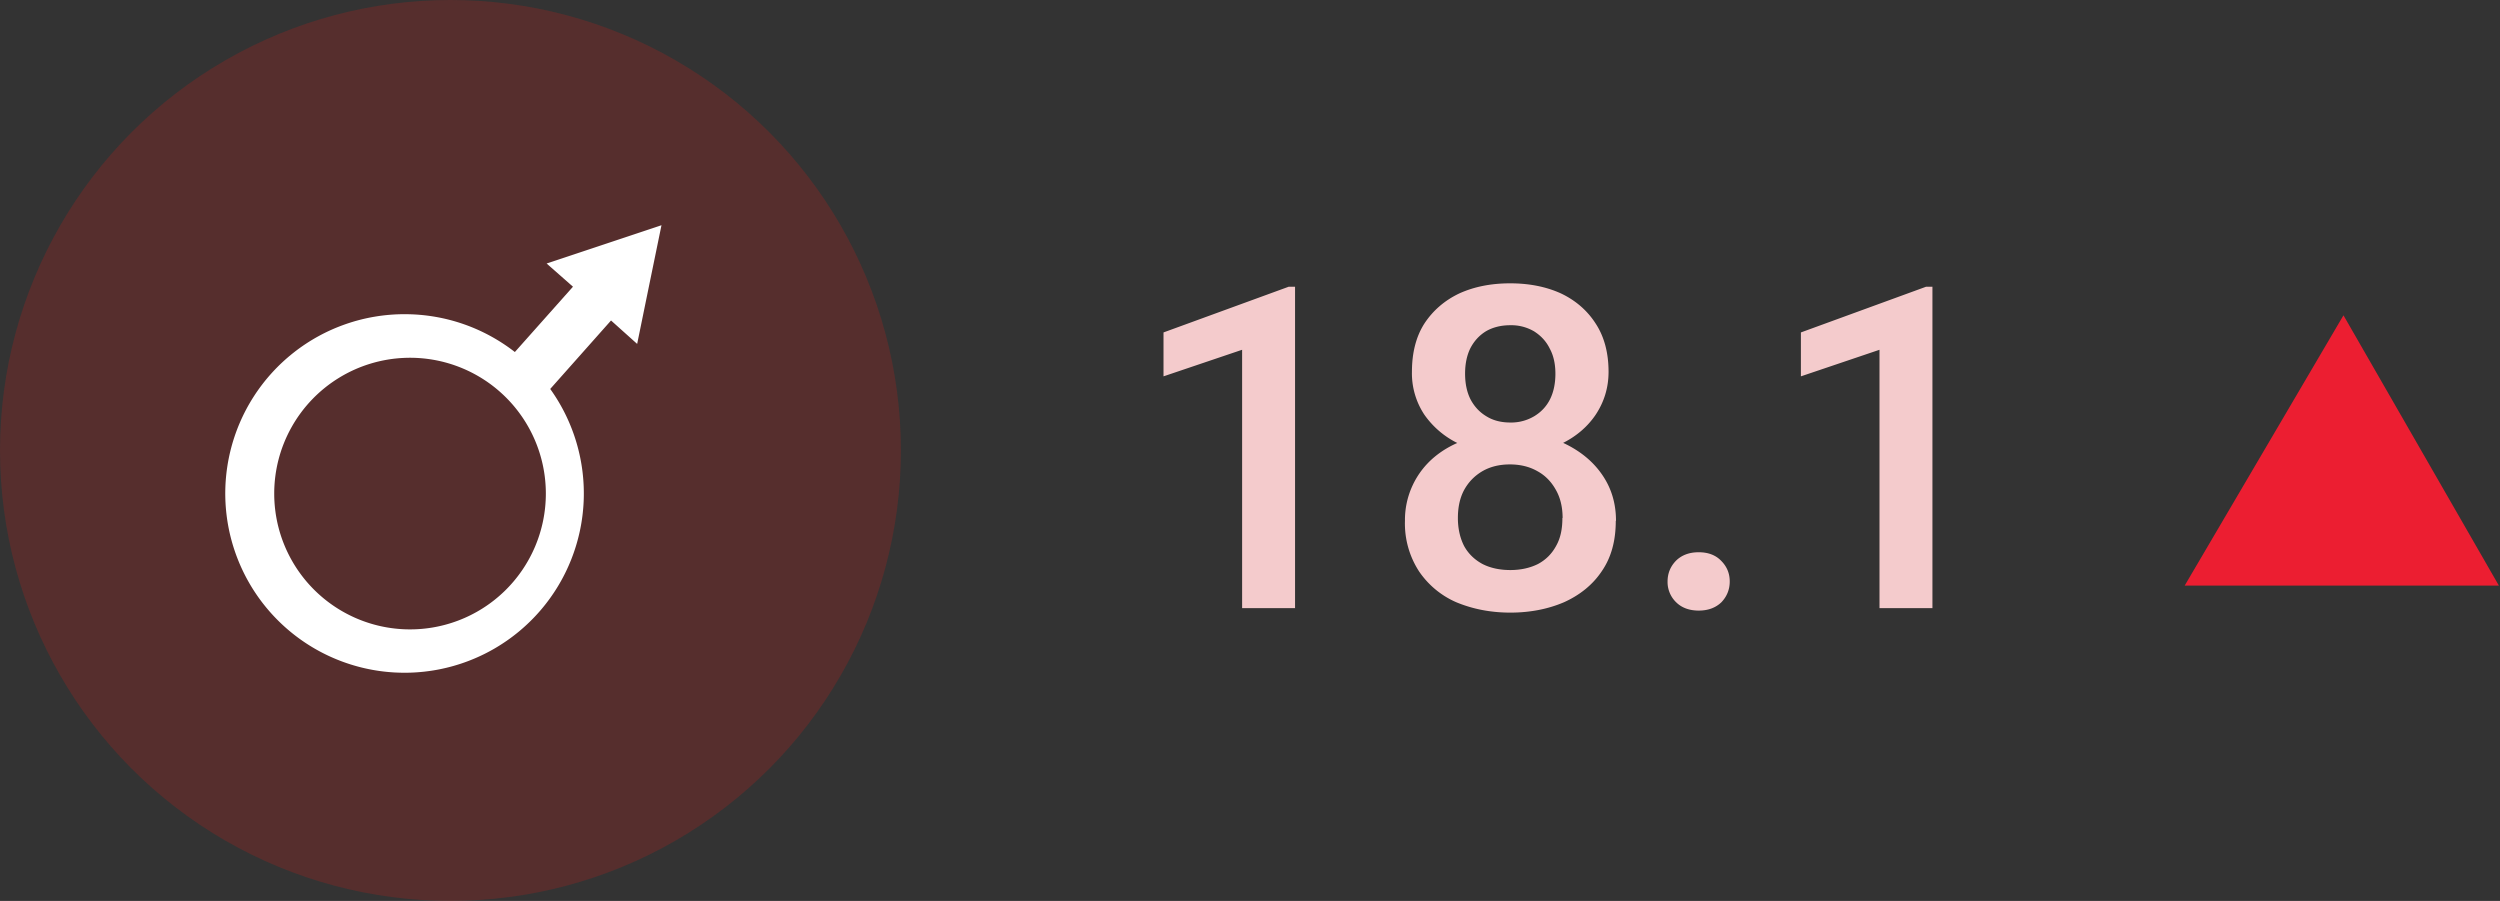 <svg width="111" height="40" viewBox="0 0 111 40" fill="none" xmlns="http://www.w3.org/2000/svg"><rect x="0" y="0" width="111" height="40" fill="#333333" stroke="none"/><path d="M57.5 12.73V27h-2.35V15.53l-3.49 1.18v-1.95l5.56-2.03h.28Zm14.24 10.4c0 .88-.2 1.62-.62 2.23-.4.6-.97 1.06-1.68 1.38-.7.3-1.5.46-2.38.46-.88 0-1.68-.16-2.4-.46A3.85 3.85 0 0 1 63 25.36a3.9 3.9 0 0 1-.62-2.24 3.64 3.64 0 0 1 1.31-2.83c.42-.35.92-.62 1.49-.8.57-.2 1.2-.3 1.87-.3.9 0 1.7.17 2.41.5.71.34 1.27.8 1.67 1.38.41.59.62 1.27.62 2.05ZM69.38 23c0-.48-.1-.9-.3-1.25-.2-.36-.47-.64-.82-.83-.35-.2-.76-.3-1.22-.3-.47 0-.87.1-1.22.3-.34.2-.61.47-.81.83-.19.35-.28.77-.28 1.25s.1.9.28 1.25c.19.34.46.6.81.79.35.18.77.27 1.24.27.48 0 .89-.1 1.23-.27.35-.19.61-.45.8-.8.2-.35.28-.76.28-1.24Zm2.04-6.49c0 .71-.2 1.34-.57 1.9-.37.55-.89.99-1.54 1.3-.66.32-1.41.47-2.25.47-.85 0-1.6-.15-2.27-.47a3.89 3.89 0 0 1-1.55-1.3 3.32 3.32 0 0 1-.55-1.9c0-.84.18-1.56.55-2.14.38-.58.9-1.03 1.55-1.34.66-.3 1.41-.45 2.26-.45.85 0 1.6.15 2.26.45.65.31 1.17.76 1.54 1.34.38.58.57 1.3.57 2.14Zm-2.36.08c0-.42-.08-.8-.25-1.11-.16-.33-.4-.58-.7-.77a2 2 0 0 0-1.06-.27c-.4 0-.76.09-1.06.26-.3.18-.53.43-.7.75-.16.32-.24.7-.24 1.14 0 .44.08.82.24 1.14.17.32.4.57.7.75.3.19.66.28 1.07.28a2 2 0 0 0 1.06-.28c.3-.18.54-.43.7-.75.16-.32.24-.7.24-1.14Zm4.98 9.23c0-.37.13-.67.37-.92.25-.25.59-.38 1.01-.38.43 0 .76.13 1 .38.25.25.38.55.38.92 0 .36-.13.67-.37.92-.25.24-.58.37-1.01.37-.42 0-.76-.13-1-.37a1.25 1.25 0 0 1-.38-.92Zm11.76-13.1V27h-2.35V15.53l-3.49 1.18v-1.95l5.56-2.03h.28Z" fill="#F4CBCC"/><circle opacity="0.2" cx="20" cy="20" r="20" fill="#E31915"/><g clip-path="url(#clip0_3584_558)"><path fill-rule="evenodd" clip-rule="evenodd" d="M17.96 15.89a6.03 6.03 0 1 1 0 12.05 6.03 6.03 0 0 1 0-12.05Zm0-1.94c1.85 0 3.55.63 4.9 1.68l2.58-2.9-1.17-1.03 2.55-.85 2.55-.85-.54 2.63-.54 2.64-1.16-1.04-2.7 3.04a7.96 7.96 0 1 1-6.47-3.32Z" fill="white"/></g><path d="m97 26 7.05-12 6.9 12H97Z" fill="#EC1E31"/><defs><clipPath id="clip0_3584_558"><path fill="white" d="M10 10h20v20H10z"/></clipPath></defs></svg>